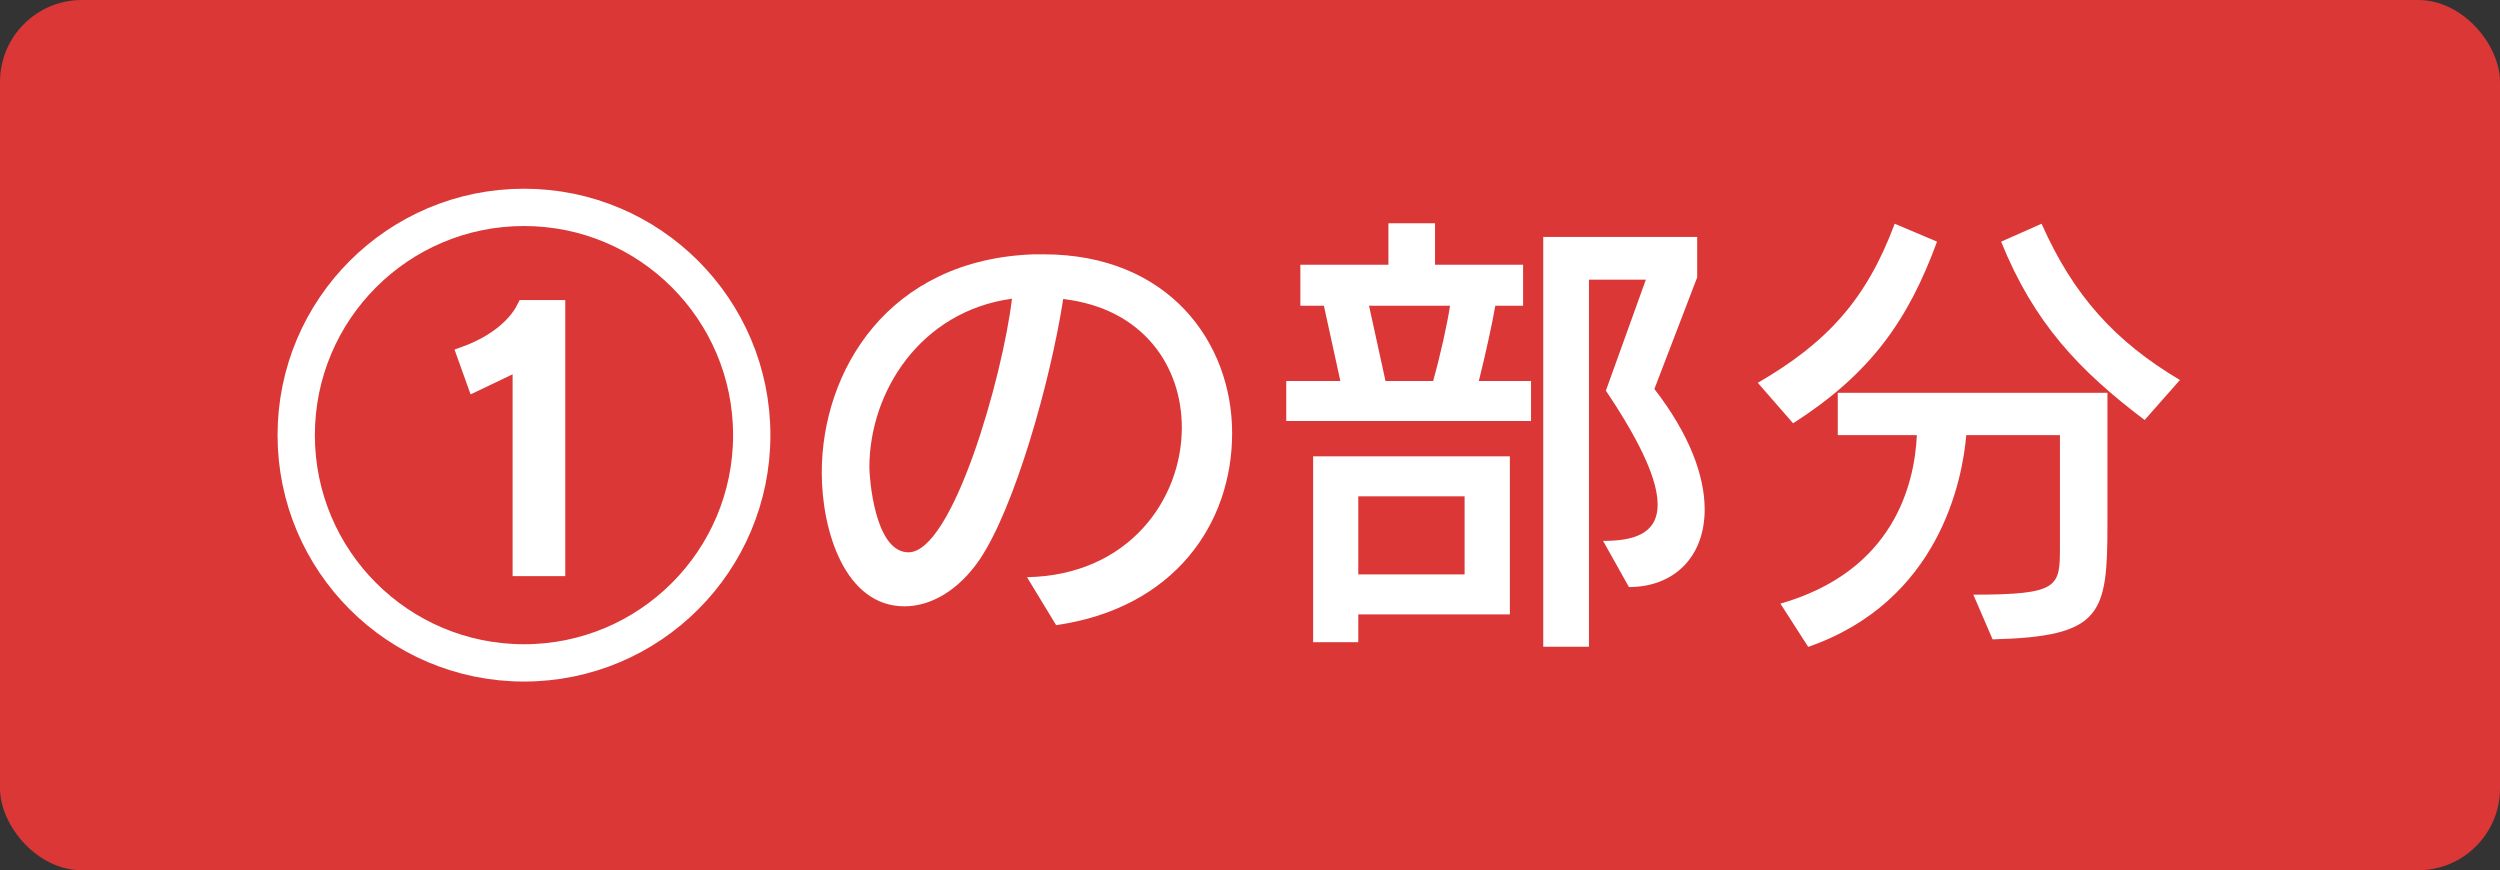 <?xml version="1.0" encoding="UTF-8"?>
<svg id="_レイヤー_2" data-name="レイヤー 2" xmlns="http://www.w3.org/2000/svg" viewBox="0 0 223.15 77.68">
  <rect x="0" y="0" width="223.15" height="77.68" fill="#333333" stroke="none"/>
  <defs>
    <style>
      .cls-1, .cls-2 {
        fill: #fff;
      }

      .cls-3 {
        fill: none;
        stroke-width: 3.33px;
      }

      .cls-3, .cls-2 {
        stroke: #fff;
        stroke-miterlimit: 10;
      }

      .cls-4 {
        fill: #db3737;
      }

      .cls-2 {
        stroke-width: 1.25px;
      }
    </style>
  </defs>
  <g id="_レイヤー_1-2" data-name="レイヤー 1">
    <g>
      <rect class="cls-4" width="223.15" height="77.68" rx="7.31" ry="7.31"/>
      <g>
        <g>
          <path class="cls-2" d="M46.38,50.8v-18.38l-4.02,1.92-.99-2.76c2.43-.87,4.47-2.31,5.4-4.17h3.06v23.39h-3.45Z"/>
          <circle class="cls-3" cx="46.77" cy="38.84" r="20.33"/>
        </g>
        <g>
          <path class="cls-1" d="M91.67,51.52c9.03-.17,13.82-6.89,13.82-13.36,0-5.42-3.4-10.63-10.59-11.47-1.13,7.35-4.33,18.61-7.44,23.23-1.85,2.73-4.33,4.2-6.72,4.2-5.33,0-7.39-6.76-7.39-11.93,0-9.07,5.92-19.07,18.99-19.49h.8c11.17,0,16.84,7.86,16.84,15.96s-5.17,15.63-15.71,17.14l-2.6-4.28ZM77.6,41.74c0,.71.42,7.56,3.49,7.56,3.95,0,8.4-15.63,9.24-22.64-8.19,1.13-12.73,8.32-12.73,15.08Z"/>
          <path class="cls-1" d="M114.81,37.58v-3.57h4.83l-1.47-6.72h-2.1v-3.66h7.86v-3.7h4.16v3.7h7.86v3.66h-2.48c-.25,1.47-.84,4.2-1.47,6.72h4.66v3.57h-21.84ZM121.24,54.84v2.48h-4.03v-16.59h17.56v14.11h-13.53ZM130.73,44.3h-9.49v6.97h9.49v-6.97ZM127.92,34.01c.67-2.39,1.26-5.08,1.51-6.72h-7.23l1.47,6.72h4.24ZM137.75,57.74V21.15h13.74v3.61l-3.82,9.96c3.15,4.07,4.49,7.77,4.49,10.75,0,4.24-2.73,6.93-6.76,6.93l-2.31-4.12c2.6,0,4.87-.55,4.87-3.24,0-2.02-1.26-5.17-4.62-10.17l3.57-9.91h-5.08v32.77h-4.08Z"/>
          <path class="cls-1" d="M156.9,34.17c6.17-3.57,9.7-7.43,12.22-14.2l3.78,1.6c-2.56,6.97-5.88,11.76-12.85,16.21l-3.15-3.61ZM176.14,53.08c7.69,0,7.73-.71,7.73-4.28v-9.96h-8.36c-.34,3.99-2.39,14.83-14.11,18.9l-2.48-3.86c10.12-2.9,11.97-10.63,12.18-15.04h-7.06v-3.78h24.07v11.68c0,8.11-.46,10.08-10.25,10.33l-1.72-3.99ZM191.43,37.49c-5.84-4.41-9.87-8.65-12.81-15.92l3.61-1.6c2.86,6.43,6.55,10.5,12.35,13.95l-3.15,3.57Z"/>
        </g>
      </g>
    </g>
  </g>
</svg>